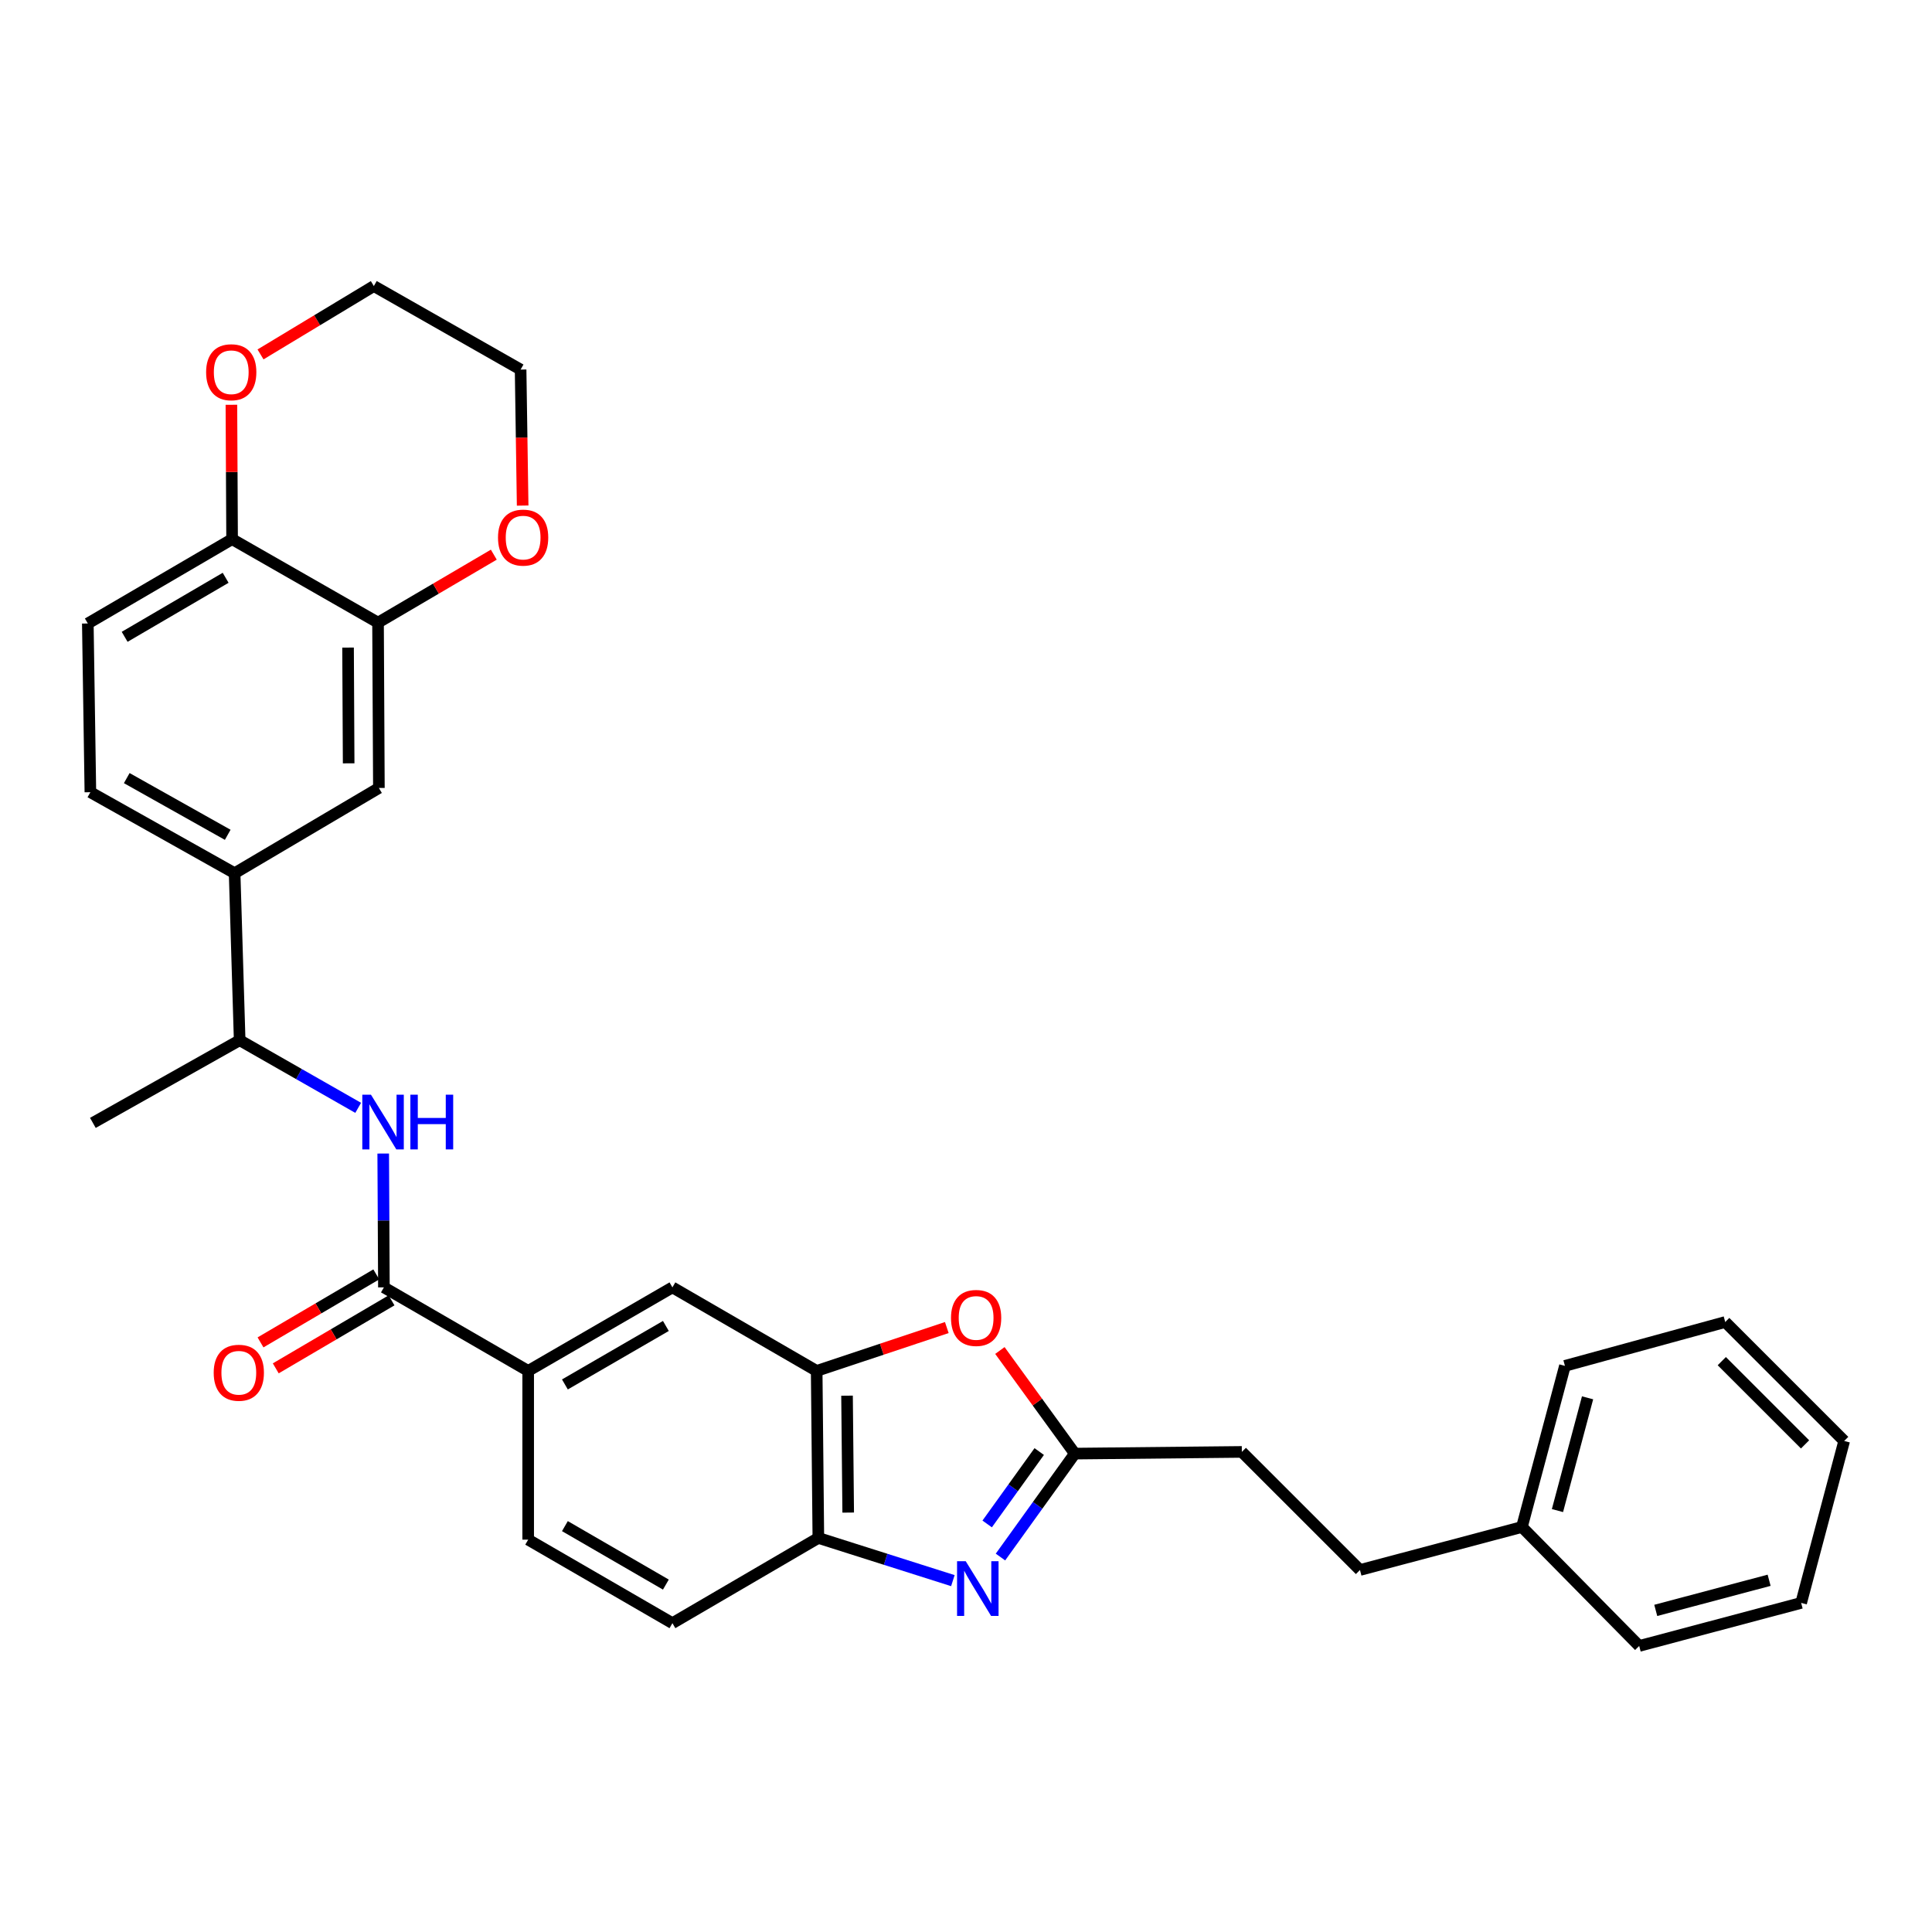 <?xml version='1.0' encoding='iso-8859-1'?>
<svg version='1.1' baseProfile='full'
              xmlns='http://www.w3.org/2000/svg'
                      xmlns:rdkit='http://www.rdkit.org/xml'
                      xmlns:xlink='http://www.w3.org/1999/xlink'
                  xml:space='preserve'
width='1000px' height='1000px' viewBox='0 0 1000 1000'>
<!-- END OF HEADER -->
<rect style='opacity:1.0;fill:#FFFFFF;stroke:none' width='1000' height='1000' x='0' y='0'> </rect>
<path class='bond-0' d='M 517.837,805.921 L 537.08,779.154' style='fill:none;fill-rule:evenodd;stroke:#0000FF;stroke-width:6px;stroke-linecap:butt;stroke-linejoin:miter;stroke-opacity:1' />
<path class='bond-0' d='M 537.08,779.154 L 556.323,752.387' style='fill:none;fill-rule:evenodd;stroke:#000000;stroke-width:6px;stroke-linecap:butt;stroke-linejoin:miter;stroke-opacity:1' />
<path class='bond-0' d='M 510.958,788.795 L 524.427,770.058' style='fill:none;fill-rule:evenodd;stroke:#0000FF;stroke-width:6px;stroke-linecap:butt;stroke-linejoin:miter;stroke-opacity:1' />
<path class='bond-0' d='M 524.427,770.058 L 537.897,751.321' style='fill:none;fill-rule:evenodd;stroke:#000000;stroke-width:6px;stroke-linecap:butt;stroke-linejoin:miter;stroke-opacity:1' />
<path class='bond-5' d='M 493.207,818.136 L 458.391,807.086' style='fill:none;fill-rule:evenodd;stroke:#0000FF;stroke-width:6px;stroke-linecap:butt;stroke-linejoin:miter;stroke-opacity:1' />
<path class='bond-5' d='M 458.391,807.086 L 423.576,796.035' style='fill:none;fill-rule:evenodd;stroke:#000000;stroke-width:6px;stroke-linecap:butt;stroke-linejoin:miter;stroke-opacity:1' />
<path class='bond-2' d='M 556.323,752.387 L 536.932,725.701' style='fill:none;fill-rule:evenodd;stroke:#000000;stroke-width:6px;stroke-linecap:butt;stroke-linejoin:miter;stroke-opacity:1' />
<path class='bond-2' d='M 536.932,725.701 L 517.541,699.016' style='fill:none;fill-rule:evenodd;stroke:#FF0000;stroke-width:6px;stroke-linecap:butt;stroke-linejoin:miter;stroke-opacity:1' />
<path class='bond-20' d='M 556.323,752.387 L 642.78,751.504' style='fill:none;fill-rule:evenodd;stroke:#000000;stroke-width:6px;stroke-linecap:butt;stroke-linejoin:miter;stroke-opacity:1' />
<path class='bond-1' d='M 198.71,666.345 L 273.385,709.586' style='fill:none;fill-rule:evenodd;stroke:#000000;stroke-width:6px;stroke-linecap:butt;stroke-linejoin:miter;stroke-opacity:1' />
<path class='bond-4' d='M 198.71,666.345 L 198.531,631.707' style='fill:none;fill-rule:evenodd;stroke:#000000;stroke-width:6px;stroke-linecap:butt;stroke-linejoin:miter;stroke-opacity:1' />
<path class='bond-4' d='M 198.531,631.707 L 198.352,597.069' style='fill:none;fill-rule:evenodd;stroke:#0000FF;stroke-width:6px;stroke-linecap:butt;stroke-linejoin:miter;stroke-opacity:1' />
<path class='bond-14' d='M 194.764,659.626 L 164.803,677.223' style='fill:none;fill-rule:evenodd;stroke:#000000;stroke-width:6px;stroke-linecap:butt;stroke-linejoin:miter;stroke-opacity:1' />
<path class='bond-14' d='M 164.803,677.223 L 134.842,694.82' style='fill:none;fill-rule:evenodd;stroke:#FF0000;stroke-width:6px;stroke-linecap:butt;stroke-linejoin:miter;stroke-opacity:1' />
<path class='bond-14' d='M 202.656,673.063 L 172.694,690.66' style='fill:none;fill-rule:evenodd;stroke:#000000;stroke-width:6px;stroke-linecap:butt;stroke-linejoin:miter;stroke-opacity:1' />
<path class='bond-14' d='M 172.694,690.66 L 142.733,708.256' style='fill:none;fill-rule:evenodd;stroke:#FF0000;stroke-width:6px;stroke-linecap:butt;stroke-linejoin:miter;stroke-opacity:1' />
<path class='bond-31' d='M 490.063,687.14 L 456.386,698.363' style='fill:none;fill-rule:evenodd;stroke:#FF0000;stroke-width:6px;stroke-linecap:butt;stroke-linejoin:miter;stroke-opacity:1' />
<path class='bond-31' d='M 456.386,698.363 L 422.71,709.586' style='fill:none;fill-rule:evenodd;stroke:#000000;stroke-width:6px;stroke-linecap:butt;stroke-linejoin:miter;stroke-opacity:1' />
<path class='bond-3' d='M 422.71,709.586 L 423.576,796.035' style='fill:none;fill-rule:evenodd;stroke:#000000;stroke-width:6px;stroke-linecap:butt;stroke-linejoin:miter;stroke-opacity:1' />
<path class='bond-3' d='M 438.422,722.398 L 439.028,782.912' style='fill:none;fill-rule:evenodd;stroke:#000000;stroke-width:6px;stroke-linecap:butt;stroke-linejoin:miter;stroke-opacity:1' />
<path class='bond-8' d='M 422.71,709.586 L 348.043,666.345' style='fill:none;fill-rule:evenodd;stroke:#000000;stroke-width:6px;stroke-linecap:butt;stroke-linejoin:miter;stroke-opacity:1' />
<path class='bond-11' d='M 185.392,573.422 L 154.722,555.921' style='fill:none;fill-rule:evenodd;stroke:#0000FF;stroke-width:6px;stroke-linecap:butt;stroke-linejoin:miter;stroke-opacity:1' />
<path class='bond-11' d='M 154.722,555.921 L 124.052,538.42' style='fill:none;fill-rule:evenodd;stroke:#000000;stroke-width:6px;stroke-linecap:butt;stroke-linejoin:miter;stroke-opacity:1' />
<path class='bond-16' d='M 423.576,796.035 L 348.043,840.152' style='fill:none;fill-rule:evenodd;stroke:#000000;stroke-width:6px;stroke-linecap:butt;stroke-linejoin:miter;stroke-opacity:1' />
<path class='bond-6' d='M 273.385,709.586 L 273.385,796.918' style='fill:none;fill-rule:evenodd;stroke:#000000;stroke-width:6px;stroke-linecap:butt;stroke-linejoin:miter;stroke-opacity:1' />
<path class='bond-32' d='M 273.385,709.586 L 348.043,666.345' style='fill:none;fill-rule:evenodd;stroke:#000000;stroke-width:6px;stroke-linecap:butt;stroke-linejoin:miter;stroke-opacity:1' />
<path class='bond-32' d='M 292.394,716.584 L 344.655,686.315' style='fill:none;fill-rule:evenodd;stroke:#000000;stroke-width:6px;stroke-linecap:butt;stroke-linejoin:miter;stroke-opacity:1' />
<path class='bond-7' d='M 195.671,322.271 L 196.113,407.855' style='fill:none;fill-rule:evenodd;stroke:#000000;stroke-width:6px;stroke-linecap:butt;stroke-linejoin:miter;stroke-opacity:1' />
<path class='bond-7' d='M 180.155,335.189 L 180.464,395.098' style='fill:none;fill-rule:evenodd;stroke:#000000;stroke-width:6px;stroke-linecap:butt;stroke-linejoin:miter;stroke-opacity:1' />
<path class='bond-13' d='M 195.671,322.271 L 225.632,304.681' style='fill:none;fill-rule:evenodd;stroke:#000000;stroke-width:6px;stroke-linecap:butt;stroke-linejoin:miter;stroke-opacity:1' />
<path class='bond-13' d='M 225.632,304.681 L 255.594,287.092' style='fill:none;fill-rule:evenodd;stroke:#FF0000;stroke-width:6px;stroke-linecap:butt;stroke-linejoin:miter;stroke-opacity:1' />
<path class='bond-34' d='M 195.671,322.271 L 120.13,279.064' style='fill:none;fill-rule:evenodd;stroke:#000000;stroke-width:6px;stroke-linecap:butt;stroke-linejoin:miter;stroke-opacity:1' />
<path class='bond-9' d='M 121.437,451.971 L 124.052,538.42' style='fill:none;fill-rule:evenodd;stroke:#000000;stroke-width:6px;stroke-linecap:butt;stroke-linejoin:miter;stroke-opacity:1' />
<path class='bond-10' d='M 121.437,451.971 L 196.113,407.855' style='fill:none;fill-rule:evenodd;stroke:#000000;stroke-width:6px;stroke-linecap:butt;stroke-linejoin:miter;stroke-opacity:1' />
<path class='bond-18' d='M 121.437,451.971 L 46.779,410.045' style='fill:none;fill-rule:evenodd;stroke:#000000;stroke-width:6px;stroke-linecap:butt;stroke-linejoin:miter;stroke-opacity:1' />
<path class='bond-18' d='M 117.868,432.095 L 65.608,402.747' style='fill:none;fill-rule:evenodd;stroke:#000000;stroke-width:6px;stroke-linecap:butt;stroke-linejoin:miter;stroke-opacity:1' />
<path class='bond-25' d='M 124.052,538.42 L 48.069,581.203' style='fill:none;fill-rule:evenodd;stroke:#000000;stroke-width:6px;stroke-linecap:butt;stroke-linejoin:miter;stroke-opacity:1' />
<path class='bond-12' d='M 120.13,279.064 L 45.455,322.713' style='fill:none;fill-rule:evenodd;stroke:#000000;stroke-width:6px;stroke-linecap:butt;stroke-linejoin:miter;stroke-opacity:1' />
<path class='bond-12' d='M 116.792,299.065 L 64.519,329.619' style='fill:none;fill-rule:evenodd;stroke:#000000;stroke-width:6px;stroke-linecap:butt;stroke-linejoin:miter;stroke-opacity:1' />
<path class='bond-15' d='M 120.13,279.064 L 119.952,244.288' style='fill:none;fill-rule:evenodd;stroke:#000000;stroke-width:6px;stroke-linecap:butt;stroke-linejoin:miter;stroke-opacity:1' />
<path class='bond-15' d='M 119.952,244.288 L 119.775,209.511' style='fill:none;fill-rule:evenodd;stroke:#FF0000;stroke-width:6px;stroke-linecap:butt;stroke-linejoin:miter;stroke-opacity:1' />
<path class='bond-23' d='M 270.523,261.689 L 269.993,226.49' style='fill:none;fill-rule:evenodd;stroke:#FF0000;stroke-width:6px;stroke-linecap:butt;stroke-linejoin:miter;stroke-opacity:1' />
<path class='bond-23' d='M 269.993,226.49 L 269.464,191.291' style='fill:none;fill-rule:evenodd;stroke:#000000;stroke-width:6px;stroke-linecap:butt;stroke-linejoin:miter;stroke-opacity:1' />
<path class='bond-24' d='M 134.844,183.446 L 164.171,165.752' style='fill:none;fill-rule:evenodd;stroke:#FF0000;stroke-width:6px;stroke-linecap:butt;stroke-linejoin:miter;stroke-opacity:1' />
<path class='bond-24' d='M 164.171,165.752 L 193.498,148.058' style='fill:none;fill-rule:evenodd;stroke:#000000;stroke-width:6px;stroke-linecap:butt;stroke-linejoin:miter;stroke-opacity:1' />
<path class='bond-17' d='M 348.043,840.152 L 273.385,796.918' style='fill:none;fill-rule:evenodd;stroke:#000000;stroke-width:6px;stroke-linecap:butt;stroke-linejoin:miter;stroke-opacity:1' />
<path class='bond-17' d='M 344.653,820.182 L 292.393,789.919' style='fill:none;fill-rule:evenodd;stroke:#000000;stroke-width:6px;stroke-linecap:butt;stroke-linejoin:miter;stroke-opacity:1' />
<path class='bond-19' d='M 46.779,410.045 L 45.455,322.713' style='fill:none;fill-rule:evenodd;stroke:#000000;stroke-width:6px;stroke-linecap:butt;stroke-linejoin:miter;stroke-opacity:1' />
<path class='bond-21' d='M 642.78,751.504 L 703.916,812.622' style='fill:none;fill-rule:evenodd;stroke:#000000;stroke-width:6px;stroke-linecap:butt;stroke-linejoin:miter;stroke-opacity:1' />
<path class='bond-22' d='M 703.916,812.622 L 787.742,790.365' style='fill:none;fill-rule:evenodd;stroke:#000000;stroke-width:6px;stroke-linecap:butt;stroke-linejoin:miter;stroke-opacity:1' />
<path class='bond-26' d='M 787.742,790.365 L 810.008,706.972' style='fill:none;fill-rule:evenodd;stroke:#000000;stroke-width:6px;stroke-linecap:butt;stroke-linejoin:miter;stroke-opacity:1' />
<path class='bond-26' d='M 806.137,781.876 L 821.723,723.501' style='fill:none;fill-rule:evenodd;stroke:#000000;stroke-width:6px;stroke-linecap:butt;stroke-linejoin:miter;stroke-opacity:1' />
<path class='bond-27' d='M 787.742,790.365 L 848.445,851.942' style='fill:none;fill-rule:evenodd;stroke:#000000;stroke-width:6px;stroke-linecap:butt;stroke-linejoin:miter;stroke-opacity:1' />
<path class='bond-35' d='M 269.464,191.291 L 193.498,148.058' style='fill:none;fill-rule:evenodd;stroke:#000000;stroke-width:6px;stroke-linecap:butt;stroke-linejoin:miter;stroke-opacity:1' />
<path class='bond-29' d='M 810.008,706.972 L 892.977,684.273' style='fill:none;fill-rule:evenodd;stroke:#000000;stroke-width:6px;stroke-linecap:butt;stroke-linejoin:miter;stroke-opacity:1' />
<path class='bond-28' d='M 848.445,851.942 L 932.271,829.659' style='fill:none;fill-rule:evenodd;stroke:#000000;stroke-width:6px;stroke-linecap:butt;stroke-linejoin:miter;stroke-opacity:1' />
<path class='bond-28' d='M 857.016,833.54 L 915.694,817.942' style='fill:none;fill-rule:evenodd;stroke:#000000;stroke-width:6px;stroke-linecap:butt;stroke-linejoin:miter;stroke-opacity:1' />
<path class='bond-30' d='M 932.271,829.659 L 954.545,745.833' style='fill:none;fill-rule:evenodd;stroke:#000000;stroke-width:6px;stroke-linecap:butt;stroke-linejoin:miter;stroke-opacity:1' />
<path class='bond-33' d='M 892.977,684.273 L 954.545,745.833' style='fill:none;fill-rule:evenodd;stroke:#000000;stroke-width:6px;stroke-linecap:butt;stroke-linejoin:miter;stroke-opacity:1' />
<path class='bond-33' d='M 891.194,704.527 L 934.292,747.619' style='fill:none;fill-rule:evenodd;stroke:#000000;stroke-width:6px;stroke-linecap:butt;stroke-linejoin:miter;stroke-opacity:1' />
<path  class='atom-0' d='M 499.852 808.072
L 509.132 823.072
Q 510.052 824.552, 511.532 827.232
Q 513.012 829.912, 513.092 830.072
L 513.092 808.072
L 516.852 808.072
L 516.852 836.392
L 512.972 836.392
L 503.012 819.992
Q 501.852 818.072, 500.612 815.872
Q 499.412 813.672, 499.052 812.992
L 499.052 836.392
L 495.372 836.392
L 495.372 808.072
L 499.852 808.072
' fill='#0000FF'/>
<path  class='atom-3' d='M 492.237 682.163
Q 492.237 675.363, 495.597 671.563
Q 498.957 667.763, 505.237 667.763
Q 511.517 667.763, 514.877 671.563
Q 518.237 675.363, 518.237 682.163
Q 518.237 689.043, 514.837 692.963
Q 511.437 696.843, 505.237 696.843
Q 498.997 696.843, 495.597 692.963
Q 492.237 689.083, 492.237 682.163
M 505.237 693.643
Q 509.557 693.643, 511.877 690.763
Q 514.237 687.843, 514.237 682.163
Q 514.237 676.603, 511.877 673.803
Q 509.557 670.963, 505.237 670.963
Q 500.917 670.963, 498.557 673.763
Q 496.237 676.563, 496.237 682.163
Q 496.237 687.883, 498.557 690.763
Q 500.917 693.643, 505.237 693.643
' fill='#FF0000'/>
<path  class='atom-5' d='M 192.008 566.61
L 201.288 581.61
Q 202.208 583.09, 203.688 585.77
Q 205.168 588.45, 205.248 588.61
L 205.248 566.61
L 209.008 566.61
L 209.008 594.93
L 205.128 594.93
L 195.168 578.53
Q 194.008 576.61, 192.768 574.41
Q 191.568 572.21, 191.208 571.53
L 191.208 594.93
L 187.528 594.93
L 187.528 566.61
L 192.008 566.61
' fill='#0000FF'/>
<path  class='atom-5' d='M 212.408 566.61
L 216.248 566.61
L 216.248 578.65
L 230.728 578.65
L 230.728 566.61
L 234.568 566.61
L 234.568 594.93
L 230.728 594.93
L 230.728 581.85
L 216.248 581.85
L 216.248 594.93
L 212.408 594.93
L 212.408 566.61
' fill='#0000FF'/>
<path  class='atom-14' d='M 257.771 278.261
Q 257.771 271.461, 261.131 267.661
Q 264.491 263.861, 270.771 263.861
Q 277.051 263.861, 280.411 267.661
Q 283.771 271.461, 283.771 278.261
Q 283.771 285.141, 280.371 289.061
Q 276.971 292.941, 270.771 292.941
Q 264.531 292.941, 261.131 289.061
Q 257.771 285.181, 257.771 278.261
M 270.771 289.741
Q 275.091 289.741, 277.411 286.861
Q 279.771 283.941, 279.771 278.261
Q 279.771 272.701, 277.411 269.901
Q 275.091 267.061, 270.771 267.061
Q 266.451 267.061, 264.091 269.861
Q 261.771 272.661, 261.771 278.261
Q 261.771 283.981, 264.091 286.861
Q 266.451 289.741, 270.771 289.741
' fill='#FF0000'/>
<path  class='atom-15' d='M 110.61 710.532
Q 110.61 703.732, 113.97 699.932
Q 117.33 696.132, 123.61 696.132
Q 129.89 696.132, 133.25 699.932
Q 136.61 703.732, 136.61 710.532
Q 136.61 717.412, 133.21 721.332
Q 129.81 725.212, 123.61 725.212
Q 117.37 725.212, 113.97 721.332
Q 110.61 717.452, 110.61 710.532
M 123.61 722.012
Q 127.93 722.012, 130.25 719.132
Q 132.61 716.212, 132.61 710.532
Q 132.61 704.972, 130.25 702.172
Q 127.93 699.332, 123.61 699.332
Q 119.29 699.332, 116.93 702.132
Q 114.61 704.932, 114.61 710.532
Q 114.61 716.252, 116.93 719.132
Q 119.29 722.012, 123.61 722.012
' fill='#FF0000'/>
<path  class='atom-16' d='M 106.688 192.669
Q 106.688 185.869, 110.048 182.069
Q 113.408 178.269, 119.688 178.269
Q 125.968 178.269, 129.328 182.069
Q 132.688 185.869, 132.688 192.669
Q 132.688 199.549, 129.288 203.469
Q 125.888 207.349, 119.688 207.349
Q 113.448 207.349, 110.048 203.469
Q 106.688 199.589, 106.688 192.669
M 119.688 204.149
Q 124.008 204.149, 126.328 201.269
Q 128.688 198.349, 128.688 192.669
Q 128.688 187.109, 126.328 184.309
Q 124.008 181.469, 119.688 181.469
Q 115.368 181.469, 113.008 184.269
Q 110.688 187.069, 110.688 192.669
Q 110.688 198.389, 113.008 201.269
Q 115.368 204.149, 119.688 204.149
' fill='#FF0000'/>
</svg>
